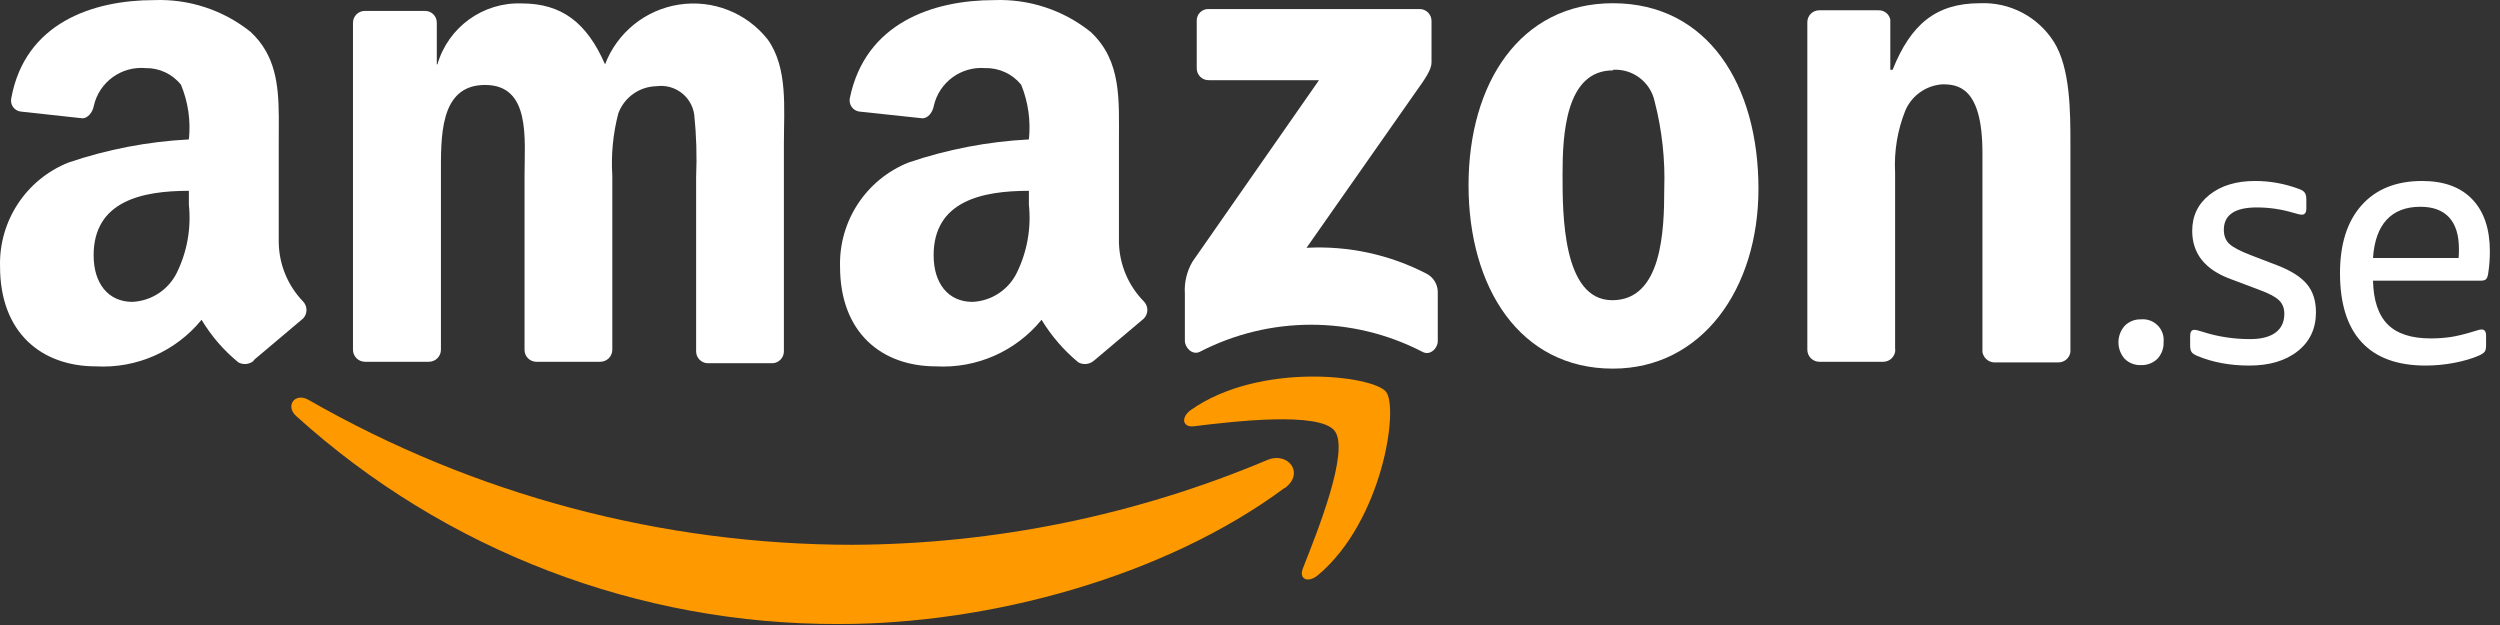 <?xml version="1.0" encoding="UTF-8"?>
<svg width="120px" height="30px" viewBox="0 0 120 30" version="1.1" xmlns="http://www.w3.org/2000/svg" xmlns:xlink="http://www.w3.org/1999/xlink">
    <rect x="0" y="0" width="120" height="30" fill="#333333" stroke="none"/>
    <title>Artboard</title>
    <g id="Artboard" stroke="none" stroke-width="1" fill="none" fill-rule="evenodd">
        <g id="Group-2" transform="translate(-0, -0)" fill-rule="nonzero">
            <path d="M61.655,23.425 C55.905,27.687 47.51,29.953 40.302,29.953 C30.667,29.994 21.364,26.434 14.217,19.971 C13.678,19.481 14.157,18.823 14.806,19.192 C22.758,23.752 31.765,26.151 40.931,26.15 C47.77,26.117 54.535,24.732 60.837,22.077 C61.835,21.668 62.634,22.716 61.675,23.425 L61.655,23.425 Z" id="Path" fill="#FF9900"></path>
            <path d="M64.061,20.679 C63.322,19.741 59.18,20.23 57.313,20.46 C56.754,20.53 56.664,20.03 57.173,19.671 C60.477,17.355 65.898,18.024 66.527,18.803 C67.156,19.581 66.357,25.012 63.263,27.607 C62.783,28.007 62.324,27.797 62.544,27.268 C63.233,25.521 64.8,21.628 64.061,20.679 Z" id="Path" fill="#FF9900"></path>
            <path d="M102.764,17.525 C102.475,17.536 102.193,17.428 101.986,17.225 C101.585,16.772 101.585,16.091 101.986,15.638 C102.192,15.432 102.473,15.32 102.764,15.329 C103.062,15.3 103.358,15.407 103.569,15.62 C103.78,15.832 103.884,16.129 103.852,16.427 C103.864,16.722 103.756,17.01 103.553,17.225 C103.342,17.428 103.057,17.536 102.764,17.525 L102.764,17.525 Z" id="Path" fill="#FFFFFF"></path>
            <path d="M57.443,3.279 L57.443,1.003 C57.437,0.849 57.496,0.699 57.606,0.591 C57.717,0.483 57.867,0.426 58.022,0.434 L68.124,0.434 C68.278,0.429 68.428,0.486 68.539,0.594 C68.651,0.701 68.713,0.849 68.713,1.003 L68.713,3 C68.713,3.329 68.434,3.749 67.954,4.417 L62.714,11.894 C64.714,11.788 66.706,12.219 68.484,13.142 C68.808,13.315 69.012,13.653 69.013,14.021 L69.013,16.377 C69.013,16.706 68.653,17.095 68.274,16.886 C64.924,15.154 60.942,15.154 57.592,16.886 C57.233,17.066 56.874,16.686 56.874,16.357 L56.874,14.101 C56.838,13.559 56.967,13.02 57.243,12.553 L63.312,3.848 L58.032,3.848 C57.877,3.854 57.727,3.796 57.616,3.689 C57.505,3.582 57.443,3.434 57.443,3.279 Z" id="Path" fill="#FFFFFF"></path>
            <g id="Group" fill="#FFFFFF">
                <path d="M77.418,0.155 C81.98,0.155 84.406,4.078 84.406,9.059 C84.406,13.881 81.681,17.694 77.418,17.694 C72.936,17.694 70.49,13.781 70.49,8.89 C70.49,3.998 72.966,0.155 77.418,0.155 Z M77.418,3.379 C75.142,3.379 75.002,6.474 75.002,8.371 C75.002,10.267 75.002,14.41 77.388,14.41 C79.774,14.41 79.884,11.086 79.884,9.059 C79.932,7.65 79.777,6.242 79.425,4.877 C79.229,3.944 78.38,3.294 77.428,3.349 L77.418,3.379 Z" id="Shape"></path>
                <path d="M52.351,1.532 C53.849,2.93 53.709,4.797 53.709,6.833 L53.709,11.625 C53.729,12.692 54.158,13.71 54.907,14.47 C55.128,14.698 55.128,15.06 54.907,15.289 C54.305,15.795 52.69,17.159 52.551,17.277 L52.491,17.325 C52.285,17.494 51.997,17.521 51.762,17.395 C51.063,16.817 50.465,16.125 49.995,15.349 C48.761,16.863 46.875,17.695 44.924,17.585 C42.339,17.585 40.322,15.987 40.322,12.793 C40.266,10.606 41.576,8.615 43.607,7.802 C45.473,7.167 47.418,6.794 49.387,6.693 C49.481,5.801 49.355,4.899 49.017,4.068 C48.596,3.548 47.959,3.253 47.29,3.269 C46.134,3.176 45.083,3.945 44.824,5.076 C44.765,5.416 44.515,5.705 44.245,5.675 L41.251,5.356 C41.103,5.337 40.97,5.257 40.883,5.136 C40.796,5.015 40.763,4.863 40.791,4.717 C41.53,1.093 44.794,0.005 47.719,0.005 C49.397,-0.059 51.041,0.483 52.351,1.532 Z M49.387,9.159 C47.16,9.159 44.814,9.638 44.814,12.254 C44.814,13.592 45.503,14.49 46.681,14.49 C47.592,14.448 48.407,13.912 48.808,13.092 C49.304,12.08 49.505,10.949 49.387,9.828 L49.387,9.828 Z" id="Shape"></path>
                <path d="M12.031,1.532 C13.217,2.639 13.37,4.039 13.382,5.585 L13.382,6.078 C13.381,6.327 13.379,6.579 13.379,6.833 L13.379,11.625 C13.392,12.687 13.809,13.705 14.547,14.47 C14.767,14.698 14.767,15.06 14.547,15.289 C13.918,15.818 12.181,17.285 12.181,17.285 L12.171,17.325 C11.964,17.494 11.677,17.521 11.442,17.395 C10.739,16.82 10.141,16.128 9.675,15.349 C8.441,16.863 6.555,17.695 4.604,17.585 C1.998,17.585 0.002,15.977 0.002,12.793 C-0.058,10.605 1.254,8.613 3.286,7.802 C5.153,7.167 7.098,6.794 9.066,6.693 C9.162,5.8 9.031,4.898 8.687,4.068 C8.276,3.553 7.649,3.258 6.99,3.269 C5.826,3.165 4.764,3.937 4.504,5.076 C4.444,5.416 4.185,5.705 3.925,5.675 L1,5.356 C0.851,5.339 0.716,5.26 0.628,5.139 C0.541,5.017 0.509,4.863 0.541,4.717 C1.2,1.093 4.464,0.005 7.399,0.005 C9.076,-0.059 10.721,0.483 12.031,1.532 Z M9.066,9.159 C6.84,9.159 4.494,9.638 4.494,12.254 C4.494,13.592 5.183,14.49 6.361,14.49 C7.27,14.443 8.084,13.909 8.487,13.092 C8.984,12.08 9.184,10.949 9.066,9.828 L9.066,9.828 Z" id="Shape"></path>
            </g>
            <path d="M21.165,8.43 C21.165,6.604 21.076,4.078 23.282,4.078 C25.488,4.078 25.178,6.674 25.178,8.43 L25.178,16.796 C25.178,17.103 25.421,17.354 25.727,17.365 L28.802,17.365 C28.956,17.368 29.104,17.309 29.215,17.203 C29.325,17.096 29.389,16.95 29.391,16.796 L29.391,8.43 C29.327,7.423 29.425,6.412 29.681,5.436 C29.968,4.667 30.697,4.152 31.517,4.138 C32.393,4.019 33.201,4.63 33.324,5.506 C33.427,6.5 33.457,7.501 33.414,8.5 L33.414,16.866 C33.414,17.173 33.657,17.424 33.963,17.435 L37.038,17.435 C37.192,17.44 37.342,17.383 37.453,17.275 C37.564,17.168 37.627,17.02 37.627,16.866 L37.627,6.883 C37.627,5.186 37.827,3.259 36.848,1.892 C35.835,0.61 34.211,-0.028 32.596,0.22 C30.982,0.467 29.624,1.563 29.042,3.09 C28.173,1.093 26.965,0.165 25.049,0.165 C23.187,0.095 21.516,1.301 20.996,3.09 L20.966,3.09 L20.966,1.093 C20.968,0.941 20.909,0.795 20.802,0.688 C20.695,0.58 20.548,0.521 20.397,0.524 L17.512,0.524 C17.197,0.524 16.943,0.779 16.943,1.093 L16.943,16.786 C16.943,17.102 17.196,17.36 17.512,17.365 L20.586,17.365 C20.906,17.365 21.165,17.106 21.165,16.786 L21.165,8.43 Z" id="Path" fill="#FFFFFF"></path>
            <path d="M90.975,16.786 C90.975,17.106 90.715,17.365 90.396,17.365 L87.321,17.365 C87.005,17.36 86.752,17.102 86.752,16.786 L86.752,1.063 C86.752,0.749 87.007,0.494 87.321,0.494 L90.166,0.494 C90.44,0.484 90.681,0.674 90.735,0.943 L90.735,3.349 L90.845,3.349 C91.713,1.183 92.911,0.155 95.038,0.155 C96.464,0.092 97.815,0.797 98.581,2.002 C99.38,3.259 99.38,5.386 99.38,6.913 L99.38,16.896 C99.34,17.188 99.086,17.403 98.791,17.395 L95.706,17.395 C95.43,17.376 95.203,17.169 95.157,16.896 L95.157,7.332 C95.157,4.138 93.94,4.048 93.231,4.048 C92.458,4.101 91.777,4.577 91.464,5.286 C91.08,6.236 90.91,7.258 90.965,8.281 L90.965,16.766 L90.975,16.786 Z" id="Path" fill="#FFFFFF"></path>
            <path d="M107.965,17.547 C108.933,17.547 109.709,17.317 110.291,16.855 C110.874,16.392 111.166,15.771 111.166,14.99 C111.166,14.44 111.023,13.992 110.737,13.645 C110.451,13.299 109.984,12.999 109.335,12.746 L109.335,12.746 L108.047,12.251 C107.531,12.053 107.184,11.871 107.008,11.707 C106.832,11.541 106.744,11.316 106.744,11.03 C106.744,10.315 107.272,9.957 108.328,9.957 C108.933,9.957 109.527,10.046 110.11,10.222 C110.286,10.277 110.412,10.304 110.49,10.304 C110.632,10.304 110.704,10.205 110.704,10.007 L110.704,10.007 L110.704,9.562 C110.704,9.418 110.677,9.311 110.621,9.24 C110.567,9.168 110.473,9.111 110.341,9.066 C109.659,8.813 108.96,8.687 108.246,8.687 C107.344,8.687 106.615,8.907 106.059,9.347 C105.504,9.787 105.226,10.364 105.226,11.079 C105.226,12.168 105.837,12.938 107.058,13.389 L107.058,13.389 L108.46,13.918 C108.911,14.082 109.222,14.248 109.392,14.412 C109.563,14.578 109.648,14.792 109.648,15.056 C109.648,15.452 109.508,15.755 109.227,15.963 C108.947,16.172 108.537,16.277 107.998,16.277 C107.217,16.277 106.463,16.162 105.737,15.931 C105.54,15.864 105.402,15.832 105.325,15.832 C105.193,15.832 105.127,15.931 105.127,16.128 L105.127,16.128 L105.127,16.59 C105.127,16.733 105.152,16.838 105.201,16.904 C105.251,16.97 105.341,17.03 105.474,17.085 C106.21,17.393 107.041,17.547 107.965,17.547 Z M116.428,17.547 C116.891,17.547 117.35,17.503 117.806,17.416 C118.263,17.328 118.656,17.212 118.986,17.069 C119.129,17.003 119.222,16.94 119.266,16.879 C119.311,16.819 119.332,16.717 119.332,16.574 L119.332,16.574 L119.332,16.112 C119.332,15.914 119.261,15.815 119.118,15.815 C119.074,15.815 119.025,15.823 118.969,15.84 C118.915,15.856 118.849,15.876 118.772,15.898 C118.309,16.041 117.927,16.134 117.625,16.178 C117.322,16.222 117.006,16.244 116.676,16.244 C115.741,16.244 115.051,16.018 114.605,15.568 C114.16,15.117 113.926,14.418 113.904,13.472 L113.904,13.472 L119.085,13.472 C119.195,13.472 119.275,13.45 119.324,13.406 C119.374,13.362 119.409,13.274 119.431,13.142 C119.487,12.779 119.514,12.421 119.514,12.069 C119.514,10.992 119.234,10.158 118.672,9.57 C118.112,8.981 117.308,8.687 116.263,8.687 C115.02,8.687 114.052,9.075 113.359,9.85 C112.666,10.626 112.32,11.712 112.32,13.109 C112.32,14.572 112.666,15.678 113.359,16.425 C114.052,17.174 115.076,17.547 116.428,17.547 Z M118.013,12.383 L113.904,12.383 C113.959,11.569 114.179,10.956 114.564,10.543 C114.949,10.131 115.488,9.925 116.181,9.925 C116.786,9.925 117.245,10.095 117.559,10.436 C117.872,10.777 118.029,11.283 118.029,11.954 C118.029,12.152 118.023,12.295 118.013,12.383 L118.013,12.383 Z" id="se" fill="#FFFFFF"></path>
        </g>
    </g>
</svg>